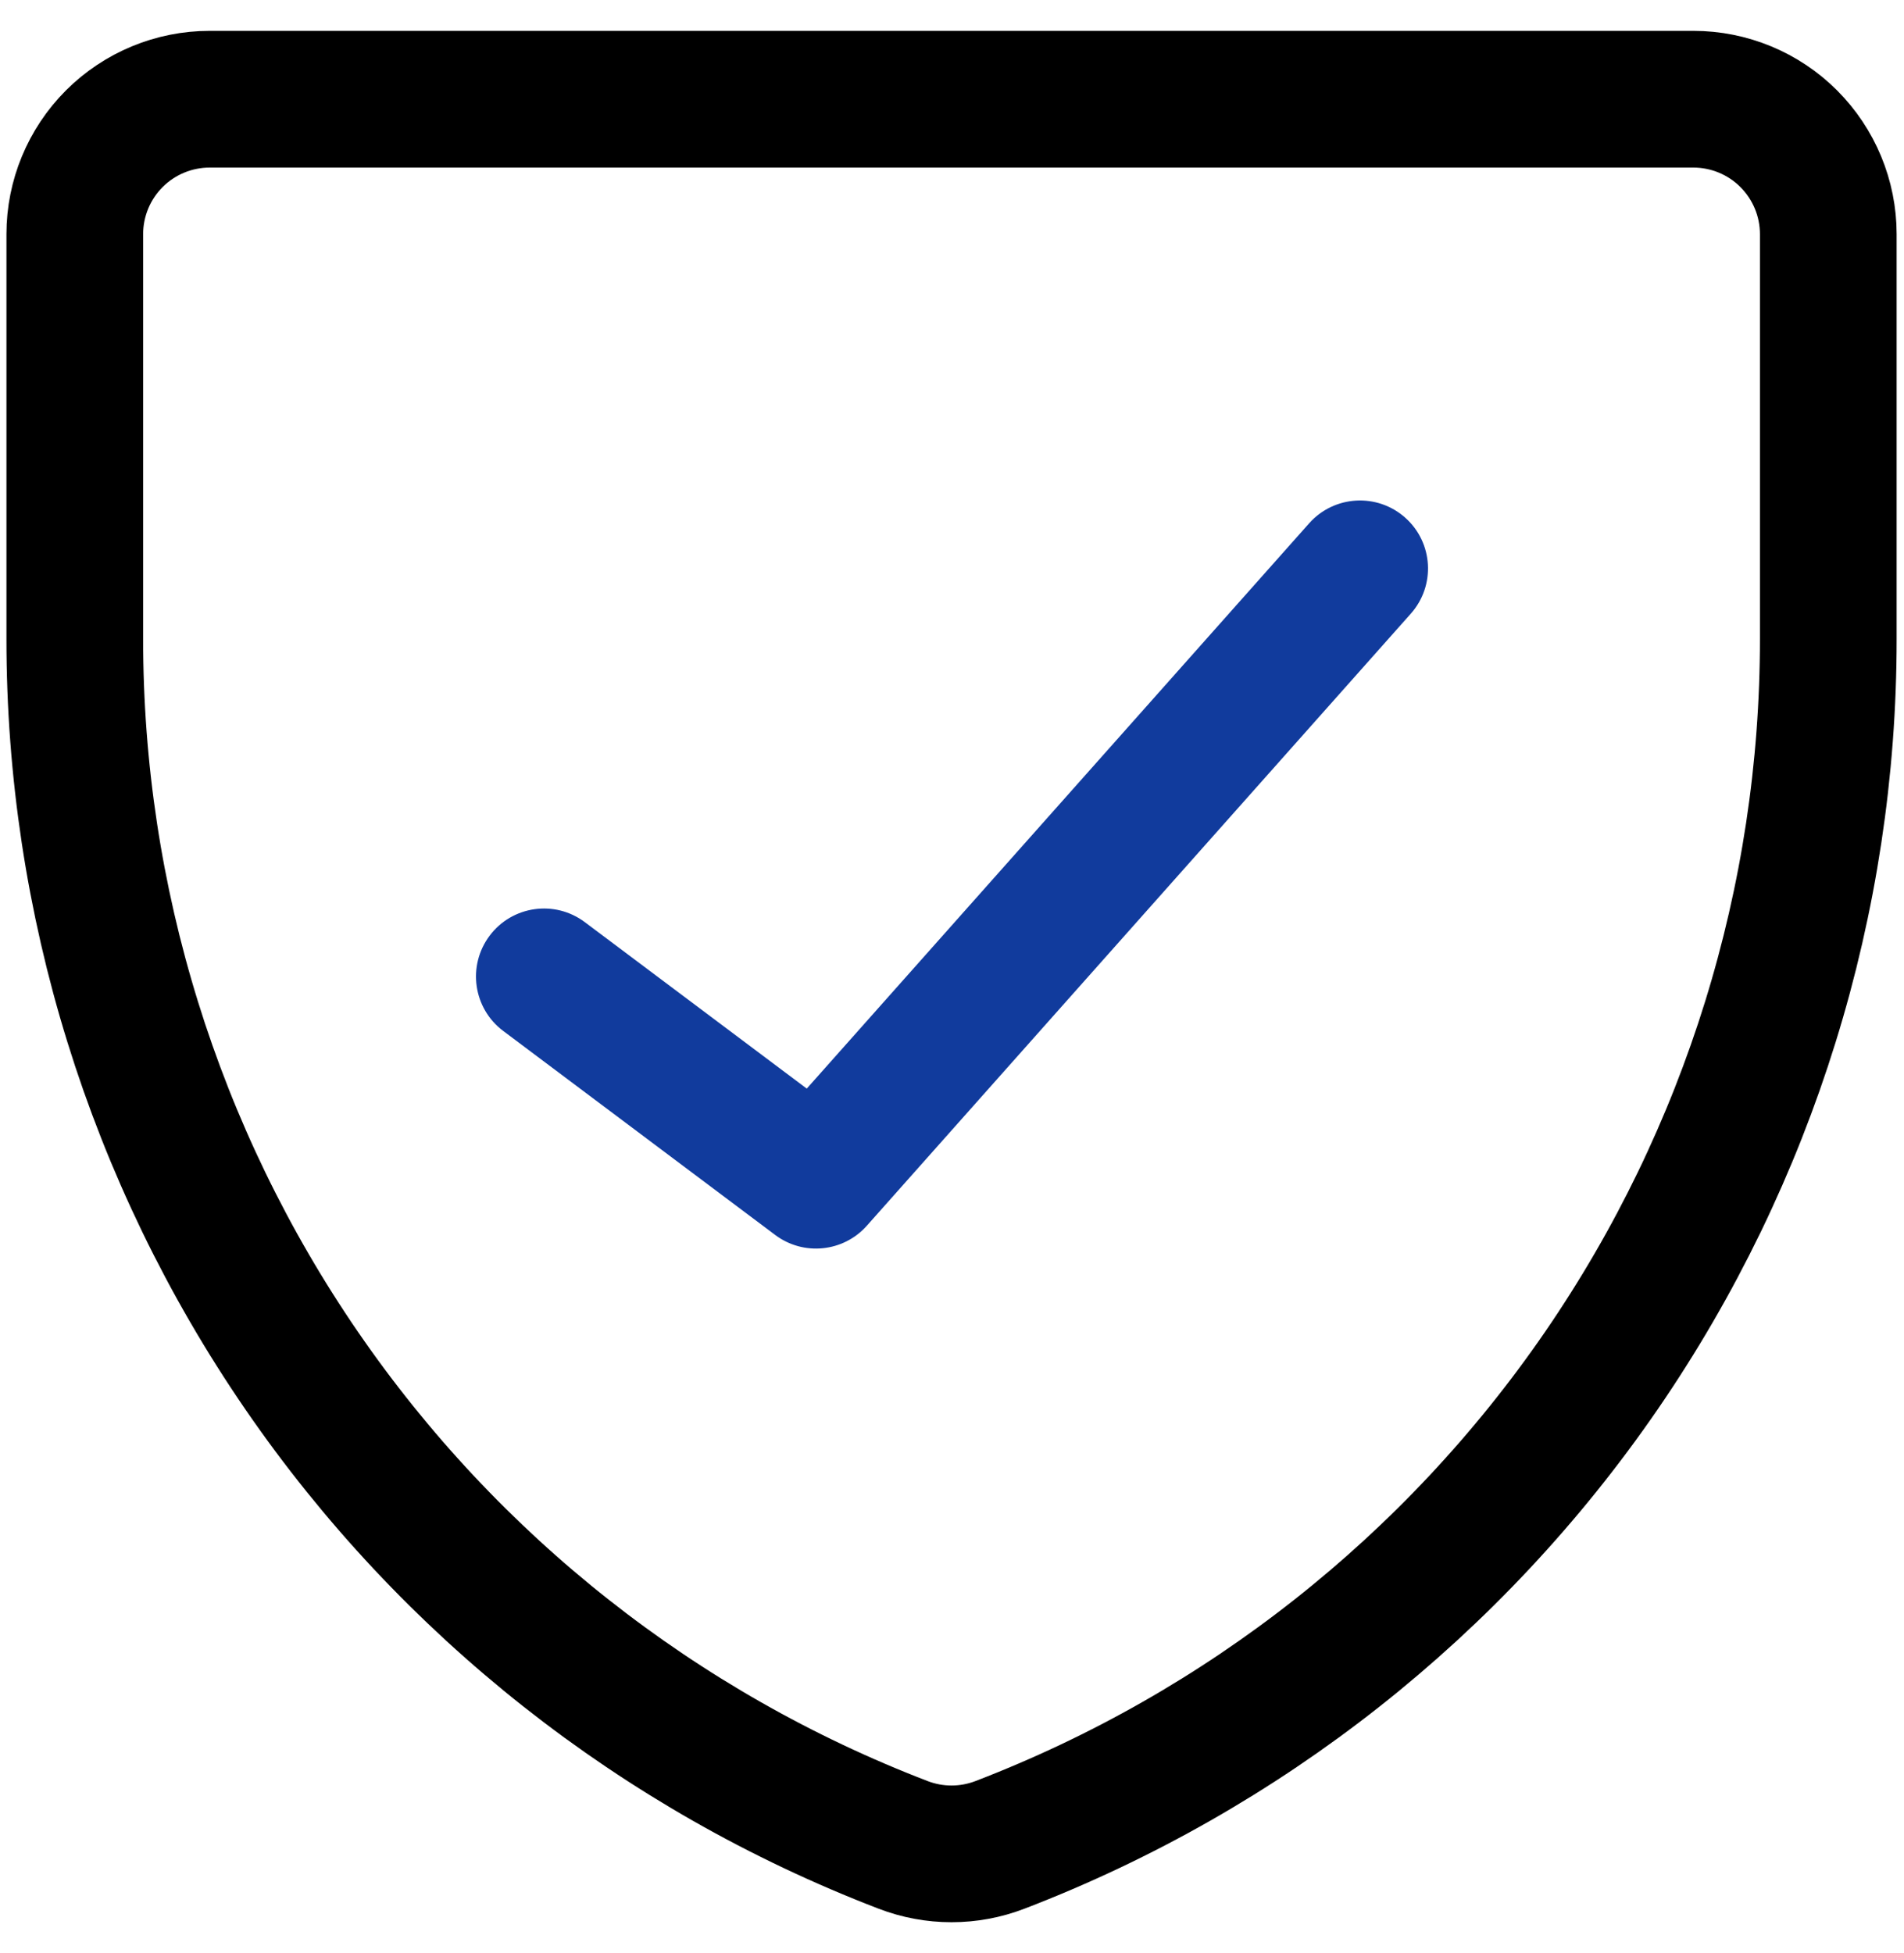 <svg width="39" height="40" viewBox="0 0 39 40" fill="none" xmlns="http://www.w3.org/2000/svg">
<path d="M20.485 37.783C19.845 38.03 19.136 38.03 18.496 37.783C13.501 35.865 9.206 32.478 6.177 28.068C3.149 23.658 1.529 18.433 1.532 13.083V4.795C1.532 4.062 1.823 3.36 2.341 2.841C2.86 2.323 3.562 2.032 4.295 2.032H34.686C35.418 2.032 36.121 2.323 36.639 2.841C37.157 3.36 37.449 4.062 37.449 4.795V13.083C37.452 18.433 35.832 23.658 32.803 28.068C29.774 32.478 25.479 35.865 20.485 37.783Z" stroke="black" stroke-width="2.8" stroke-linecap="round" stroke-linejoin="round"/>
<path fill-rule="evenodd" clip-rule="evenodd" d="M28.783 10.602C29.358 11.113 29.409 11.993 28.898 12.568L17.755 25.104C17.274 25.645 16.458 25.727 15.879 25.293L10.307 21.114C9.692 20.653 9.567 19.78 10.029 19.164C10.49 18.549 11.363 18.424 11.979 18.886L16.525 22.295L26.816 10.717C27.327 10.143 28.208 10.091 28.783 10.602Z" fill="#113B9D"/>
</svg>
